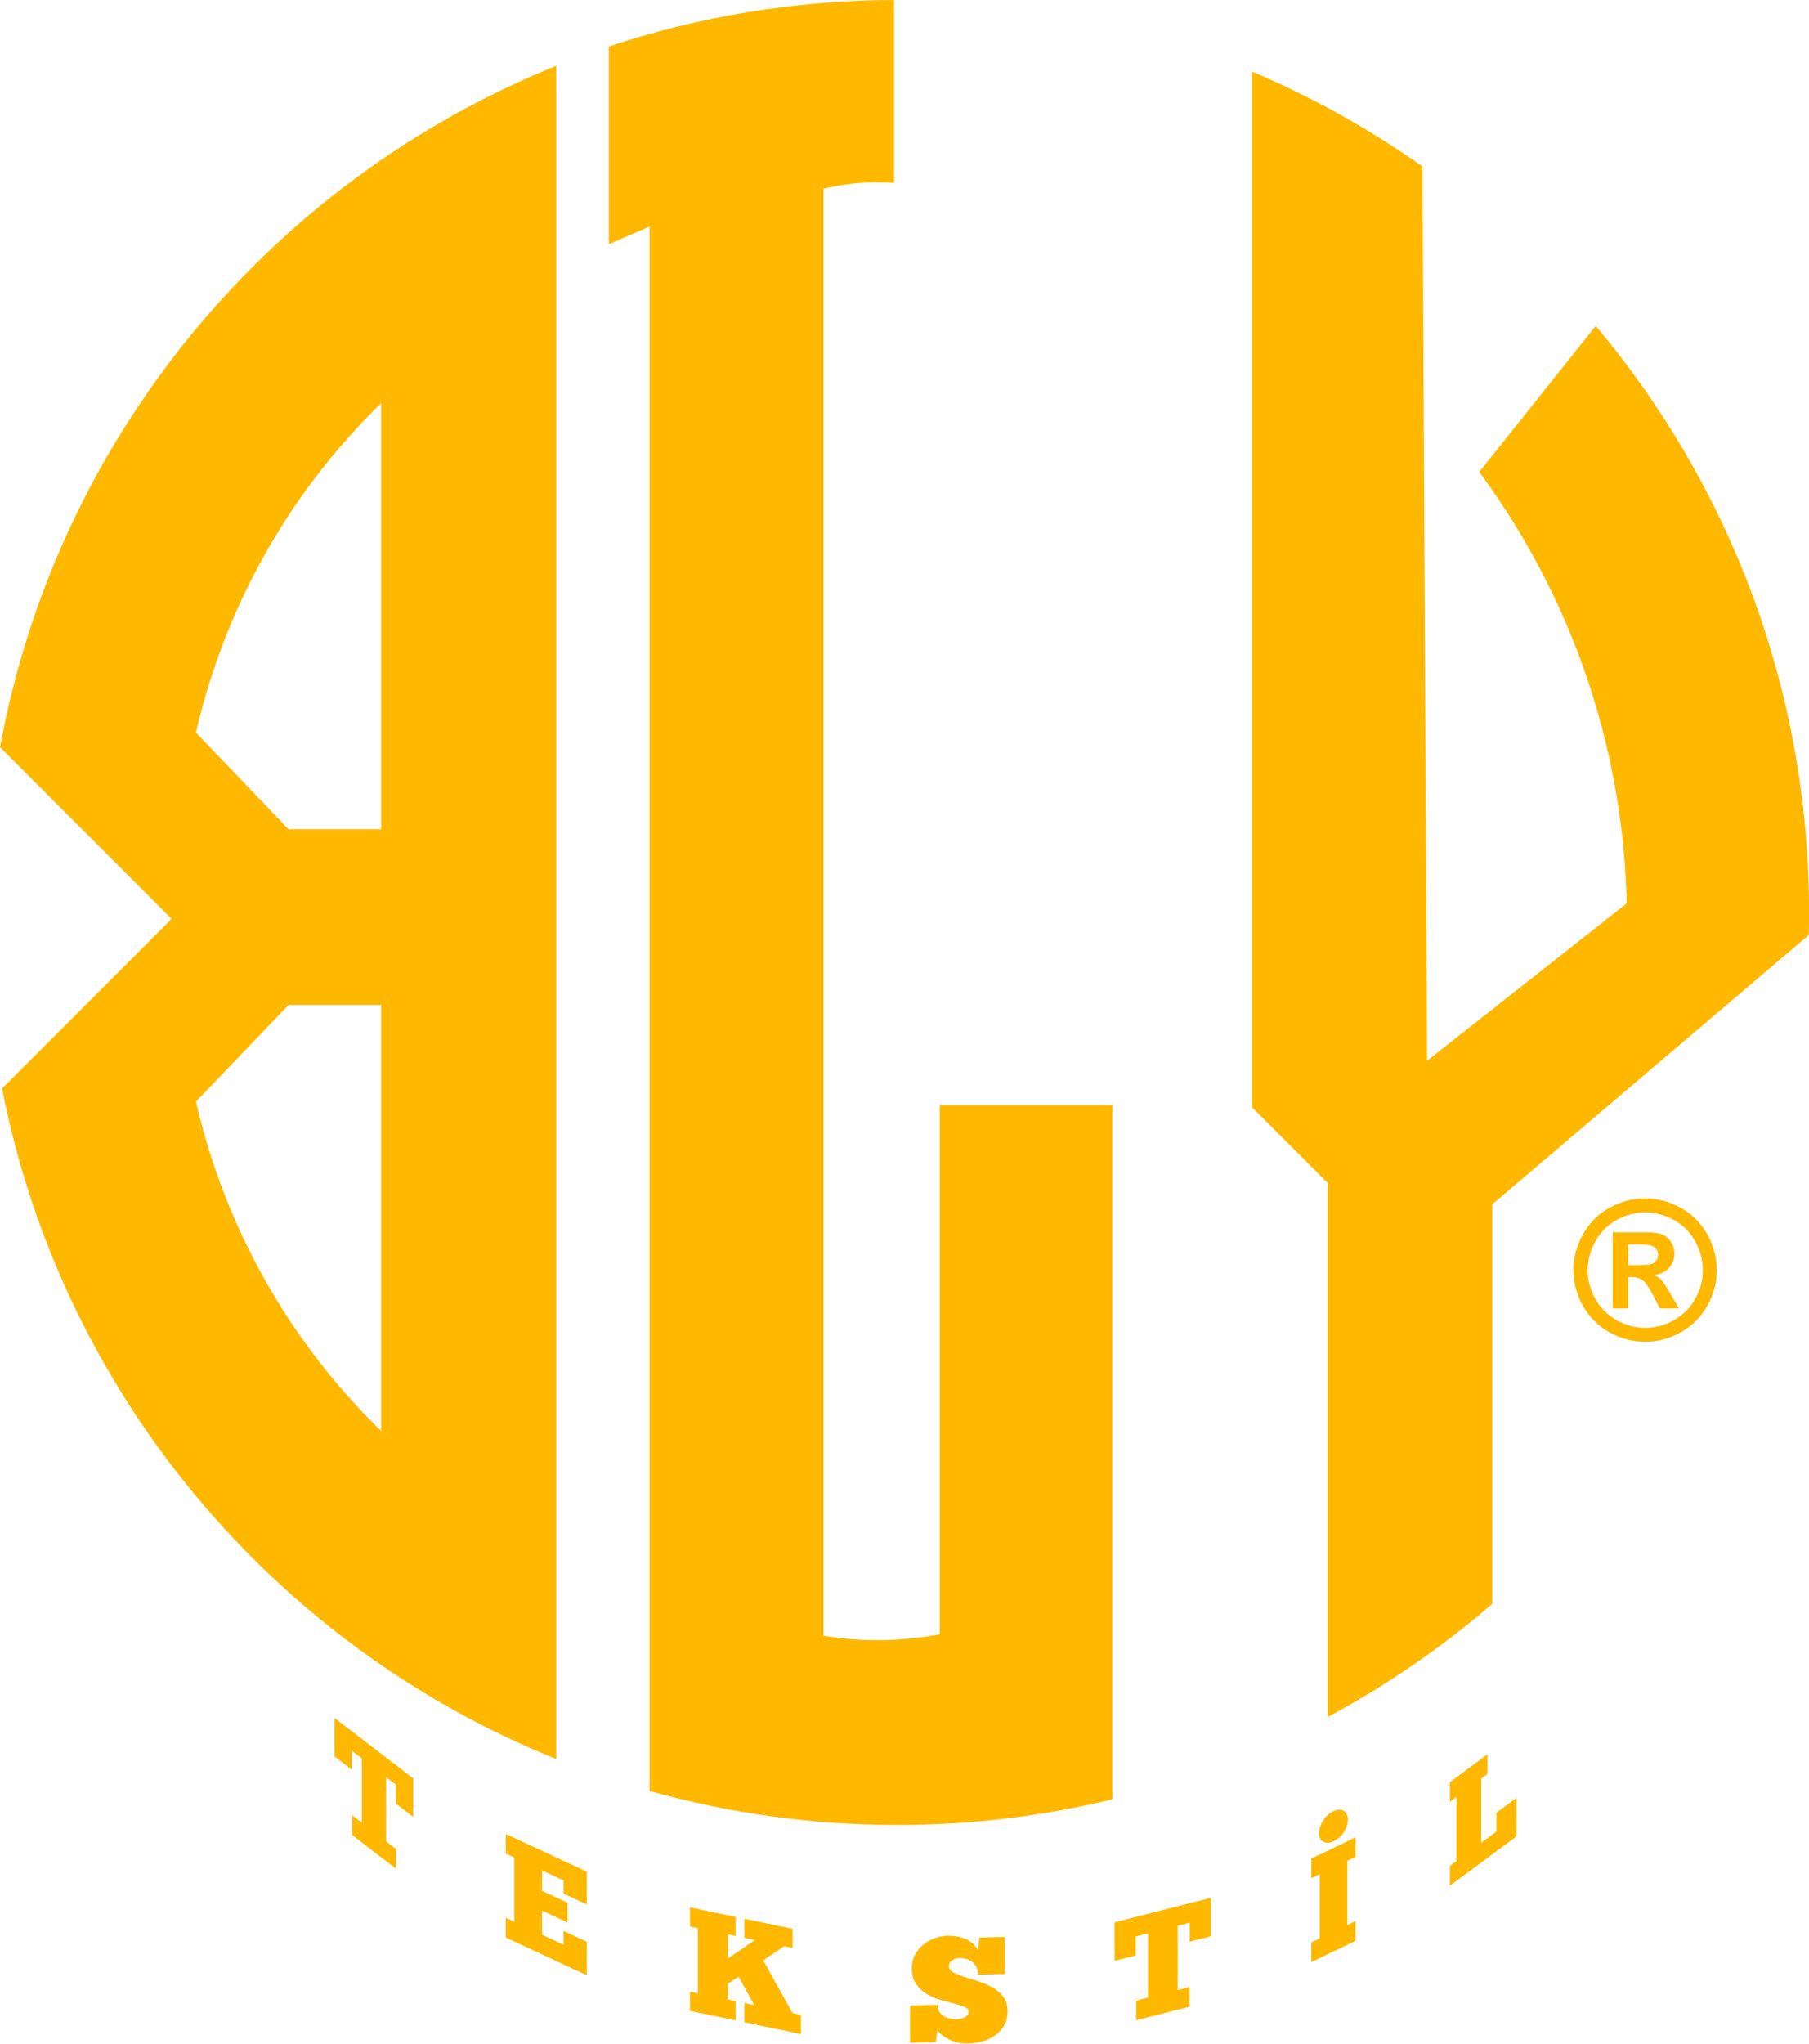 <svg viewBox="0 0 431.92 487.64" xmlns:xlink="http://www.w3.org/1999/xlink" xmlns="http://www.w3.org/2000/svg" data-name="Layer 1" id="Layer_1">
  <defs>
    <style>
      .cls-1 {
        fill: url(#linear-gradient-8);
      }

      .cls-2 {
        fill: url(#linear-gradient-7);
      }

      .cls-3 {
        fill: url(#linear-gradient-5);
      }

      .cls-4 {
        fill: url(#linear-gradient-6);
      }

      .cls-5 {
        fill: url(#linear-gradient-9);
      }

      .cls-6 {
        fill: url(#linear-gradient-4);
      }

      .cls-7 {
        fill: url(#linear-gradient-3);
      }

      .cls-8 {
        fill: url(#linear-gradient-2);
      }

      .cls-9 {
        fill: url(#linear-gradient);
      }

      .cls-10 {
        fill: url(#linear-gradient-10);
      }

      .cls-11 {
        fill: url(#linear-gradient-11);
      }
    </style>
    <linearGradient gradientUnits="userSpaceOnUse" y2="303.06" x2="409.9" y1="303.06" x1="375.68" id="linear-gradient">
      <stop stop-color="#ffb800" offset="0"></stop>
      <stop stop-color="#ffb800" offset="1"></stop>
    </linearGradient>
    <linearGradient xlink:href="#linear-gradient" y2="213.4" x2="431.92" y1="213.4" x1="298.91" id="linear-gradient-2"></linearGradient>
    <linearGradient xlink:href="#linear-gradient" y2="217.73" x2="132.82" y1="217.73" x1="0" id="linear-gradient-3"></linearGradient>
    <linearGradient xlink:href="#linear-gradient" y2="217.73" x2="265.61" y1="217.73" x1="145.38" id="linear-gradient-4"></linearGradient>
    <linearGradient xlink:href="#linear-gradient" y2="427.89" x2="98.67" y1="427.89" x1="79.87" id="linear-gradient-5"></linearGradient>
    <linearGradient xlink:href="#linear-gradient" y2="454.45" x2="140.08" y1="454.45" x1="120.77" id="linear-gradient-6"></linearGradient>
    <linearGradient xlink:href="#linear-gradient" y2="470.25" x2="191.23" y1="470.25" x1="164.77" id="linear-gradient-7"></linearGradient>
    <linearGradient xlink:href="#linear-gradient" y2="474.77" x2="240.59" y1="474.77" x1="217.28" id="linear-gradient-8"></linearGradient>
    <linearGradient xlink:href="#linear-gradient" y2="467.45" x2="289.1" y1="467.45" x1="266.12" id="linear-gradient-9"></linearGradient>
    <linearGradient xlink:href="#linear-gradient" y2="450" x2="323.66" y1="450" x1="313.08" id="linear-gradient-10"></linearGradient>
    <linearGradient xlink:href="#linear-gradient" y2="434.28" x2="362.08" y1="434.28" x1="346.18" id="linear-gradient-11"></linearGradient>
  </defs>
  <path d="M392.79,285.95c2.93,0,5.75.73,8.44,2.2,2.7,1.47,4.81,3.57,6.36,6.31,1.54,2.74,2.31,5.61,2.31,8.6s-.76,5.82-2.27,8.52c-1.51,2.7-3.62,4.81-6.32,6.32-2.7,1.51-5.54,2.27-8.52,2.27s-5.82-.76-8.52-2.27c-2.7-1.51-4.81-3.62-6.32-6.32-1.51-2.7-2.27-5.54-2.27-8.52s.77-5.86,2.31-8.6c1.54-2.74,3.66-4.84,6.36-6.31,2.7-1.47,5.51-2.2,8.44-2.2ZM392.82,289.3c-2.35,0-4.61.59-6.77,1.76-2.16,1.18-3.86,2.87-5.1,5.07-1.24,2.2-1.87,4.51-1.87,6.93s.61,4.68,1.82,6.86c1.21,2.17,2.91,3.87,5.08,5.09,2.17,1.22,4.45,1.83,6.84,1.83s4.68-.61,6.85-1.83c2.17-1.22,3.86-2.92,5.08-5.09,1.22-2.17,1.83-4.46,1.83-6.86s-.62-4.72-1.87-6.93c-1.24-2.2-2.95-3.89-5.12-5.07-2.17-1.18-4.43-1.76-6.78-1.76ZM385.06,312.22v-18.16h3.69c3.45,0,5.39.01,5.81.04,1.22.1,2.17.35,2.85.73.68.38,1.24.96,1.7,1.74s.68,1.65.68,2.6c0,1.31-.43,2.43-1.28,3.36-.86.93-2.06,1.51-3.61,1.73.55.21.98.44,1.27.68.3.25.71.71,1.23,1.4.13.18.58.92,1.34,2.21l2.14,3.66h-4.56l-1.52-2.95c-1.03-1.98-1.88-3.23-2.55-3.74-.67-.51-1.52-.77-2.55-.77h-.96v7.46h-3.69ZM388.75,301.9h1.5c2.13,0,3.45-.08,3.97-.25.51-.16.92-.45,1.22-.86.3-.41.45-.87.45-1.4s-.15-.96-.44-1.35c-.29-.39-.7-.68-1.24-.85-.54-.17-1.85-.26-3.95-.26h-1.5v4.96Z" class="cls-9"></path>
  <g>
    <path d="M380.99,77.78l-27.8,34.83c8.46,11.45,19.57,29.31,27.07,53.29,6.11,19.55,7.85,36.88,8.14,49.65l-47.68,37.58-1.09-213.41c-12.64-8.93-26.28-16.54-40.7-22.64v247.13l18.09,18.09v127.39c14.1-7.56,27.26-16.63,39.29-27v-95.34l75.56-64.25c.05-1.79.07-3.58.07-5.39,0-53.28-19.14-102.1-50.93-139.94Z" class="cls-8"></path>
    <path d="M0,178.39h0s.06-.05.06-.05l40.91,40.91L.5,259.71v.03c14.25,72.94,64.93,132.84,132.32,160V15.71h0C64.61,43.21,13.53,104.25,0,178.39ZM91,341.45c-8.37-8.14-19.3-20.55-28.72-37.79-8.53-15.61-13.02-30.04-15.49-40.81l22.1-23.05h22.11v101.65ZM91,197.86h-22.11l-22.1-23.05c2.47-10.78,6.96-25.2,15.49-40.81,9.42-17.23,20.35-29.65,28.72-37.79v101.65Z" class="cls-7"></path>
    <path d="M224.38,389.96c-3.98.76-8.84,1.37-14.38,1.4-5.1.03-9.62-.43-13.39-1.05V45.02c2.45-.59,5.38-1.12,8.69-1.37,3.05-.23,5.81-.18,8.17,0V0c-23.79.07-46.69,3.96-68.1,11.09v47.18l9.72-4.21v373.28c18.79,5.28,38.6,8.11,59.08,8.11,17.72,0,34.94-2.11,51.43-6.11v-165.61h-41.23v126.22Z" class="cls-6"></path>
  </g>
  <g>
    <path d="M98.67,424.35v9.19l-4.12-3.16v-4.52l-2.35-1.81v15.33l2.33,1.79v4.7l-10.43-8v-4.7l2.3,1.76v-15.33l-2.41-1.85v4.52l-4.12-3.16v-9.19l18.81,14.44Z" class="cls-3"></path>
    <path d="M120.77,437.61l19.32,8.99v7.81l-5.54-2.58v-3.14l-5.13-2.38v4.88l6.09,2.83v4.7l-6.09-2.83v5.76l5.13,2.38v-3.29l5.54,2.58v7.99l-19.32-8.99v-4.7l2.02.94v-15.33l-2.02-.94v-4.66Z" class="cls-4"></path>
    <path d="M175.66,461.97l-1.87-.39v5.76l6.43-4.42-2.49-.52v-4.56l11.52,2.4v4.56l-2.01-.42-5.02,3.37,6.99,12.59,2.01.42v4.59l-13.49-2.81v-4.59l2.35.49-3.74-6.79-2.56,1.69v3.78l1.87.39v4.59l-10.9-2.27v-4.59l1.87.39v-15.55l-1.87-.39v-4.56l10.9,2.27v4.56Z" class="cls-2"></path>
    <path d="M217.28,487.46v-8.9l6.57-.17c0,.73.16,1.32.49,1.77.33.45.72.8,1.18,1.05.46.25.94.41,1.45.49.51.08.95.12,1.32.11.31,0,.64-.04.99-.1.35-.06.68-.15.97-.29.29-.14.54-.32.74-.55.2-.23.3-.53.3-.91,0-.45-.34-.81-1.01-1.09-.67-.28-1.51-.54-2.51-.8-1-.26-2.09-.55-3.27-.89-1.18-.33-2.27-.81-3.27-1.42-1-.61-1.84-1.4-2.51-2.36-.67-.96-1.01-2.19-1.01-3.7,0-1.3.28-2.43.83-3.41.55-.98,1.25-1.79,2.08-2.42.84-.63,1.74-1.12,2.72-1.45.98-.33,1.9-.51,2.77-.53.73-.02,1.46.03,2.19.14.73.11,1.42.3,2.08.56.66.27,1.25.62,1.78,1.07.53.45.97.99,1.32,1.64l.35-2.98,6.08-.16v8.87l-6.39.16c0-.66-.12-1.24-.35-1.74-.24-.5-.56-.92-.97-1.26-.41-.34-.9-.6-1.45-.76-.55-.16-1.14-.24-1.75-.22-.26,0-.53.05-.81.14-.28.09-.55.21-.79.37-.25.16-.45.36-.6.6-.15.24-.23.51-.23.82,0,.61.35,1.11,1.04,1.49.69.38,1.56.74,2.6,1.06,1.04.33,2.15.68,3.36,1.06,1.2.38,2.32.87,3.36,1.45,1.04.59,1.9,1.33,2.6,2.23.69.9,1.04,2.05,1.04,3.44s-.29,2.56-.87,3.52c-.58.96-1.32,1.75-2.23,2.37-.91.62-1.91,1.08-3.02,1.37-1.11.29-2.19.44-3.25.47-.9.02-1.72-.05-2.47-.22-.75-.17-1.44-.4-2.05-.69-.61-.29-1.16-.62-1.64-1-.48-.38-.89-.76-1.22-1.15l-.39,2.73-6.18.16Z" class="cls-1"></path>
    <path d="M289.1,452.83v9.19l-5.03,1.28v-4.52l-2.88.73v15.33l2.84-.72v4.7l-12.74,3.24v-4.7l2.81-.71v-15.33l-2.94.75v4.52l-5.03,1.28v-9.19l22.98-5.84Z" class="cls-5"></path>
    <path d="M313.08,443.49l10.57-5.08v4.66l-1.97.95v15.33l1.97-.95v4.7l-10.57,5.08v-4.7l2.01-.96v-15.33l-2.01.96v-4.66ZM314.9,437.45c0-.4.07-.85.22-1.34.15-.5.37-.99.65-1.48.29-.49.65-.95,1.08-1.39.43-.43.93-.78,1.48-1.05s1.05-.39,1.48-.38c.43.02.8.13,1.1.34.3.21.53.49.68.84s.24.72.24,1.12c0,.99-.3,1.97-.89,2.95-.59.98-1.46,1.75-2.61,2.3-.51.24-.97.36-1.39.35s-.78-.12-1.08-.31c-.31-.19-.55-.46-.72-.8-.17-.34-.25-.73-.25-1.15Z" class="cls-10"></path>
    <path d="M346.18,425.26l8.97-6.65v4.66l-1.5,1.12v15.33l3.66-2.71v-4.49l4.77-3.53v9.19l-15.9,11.78v-4.7l1.56-1.16v-15.33l-1.56,1.16v-4.66Z" class="cls-11"></path>
  </g>
</svg>